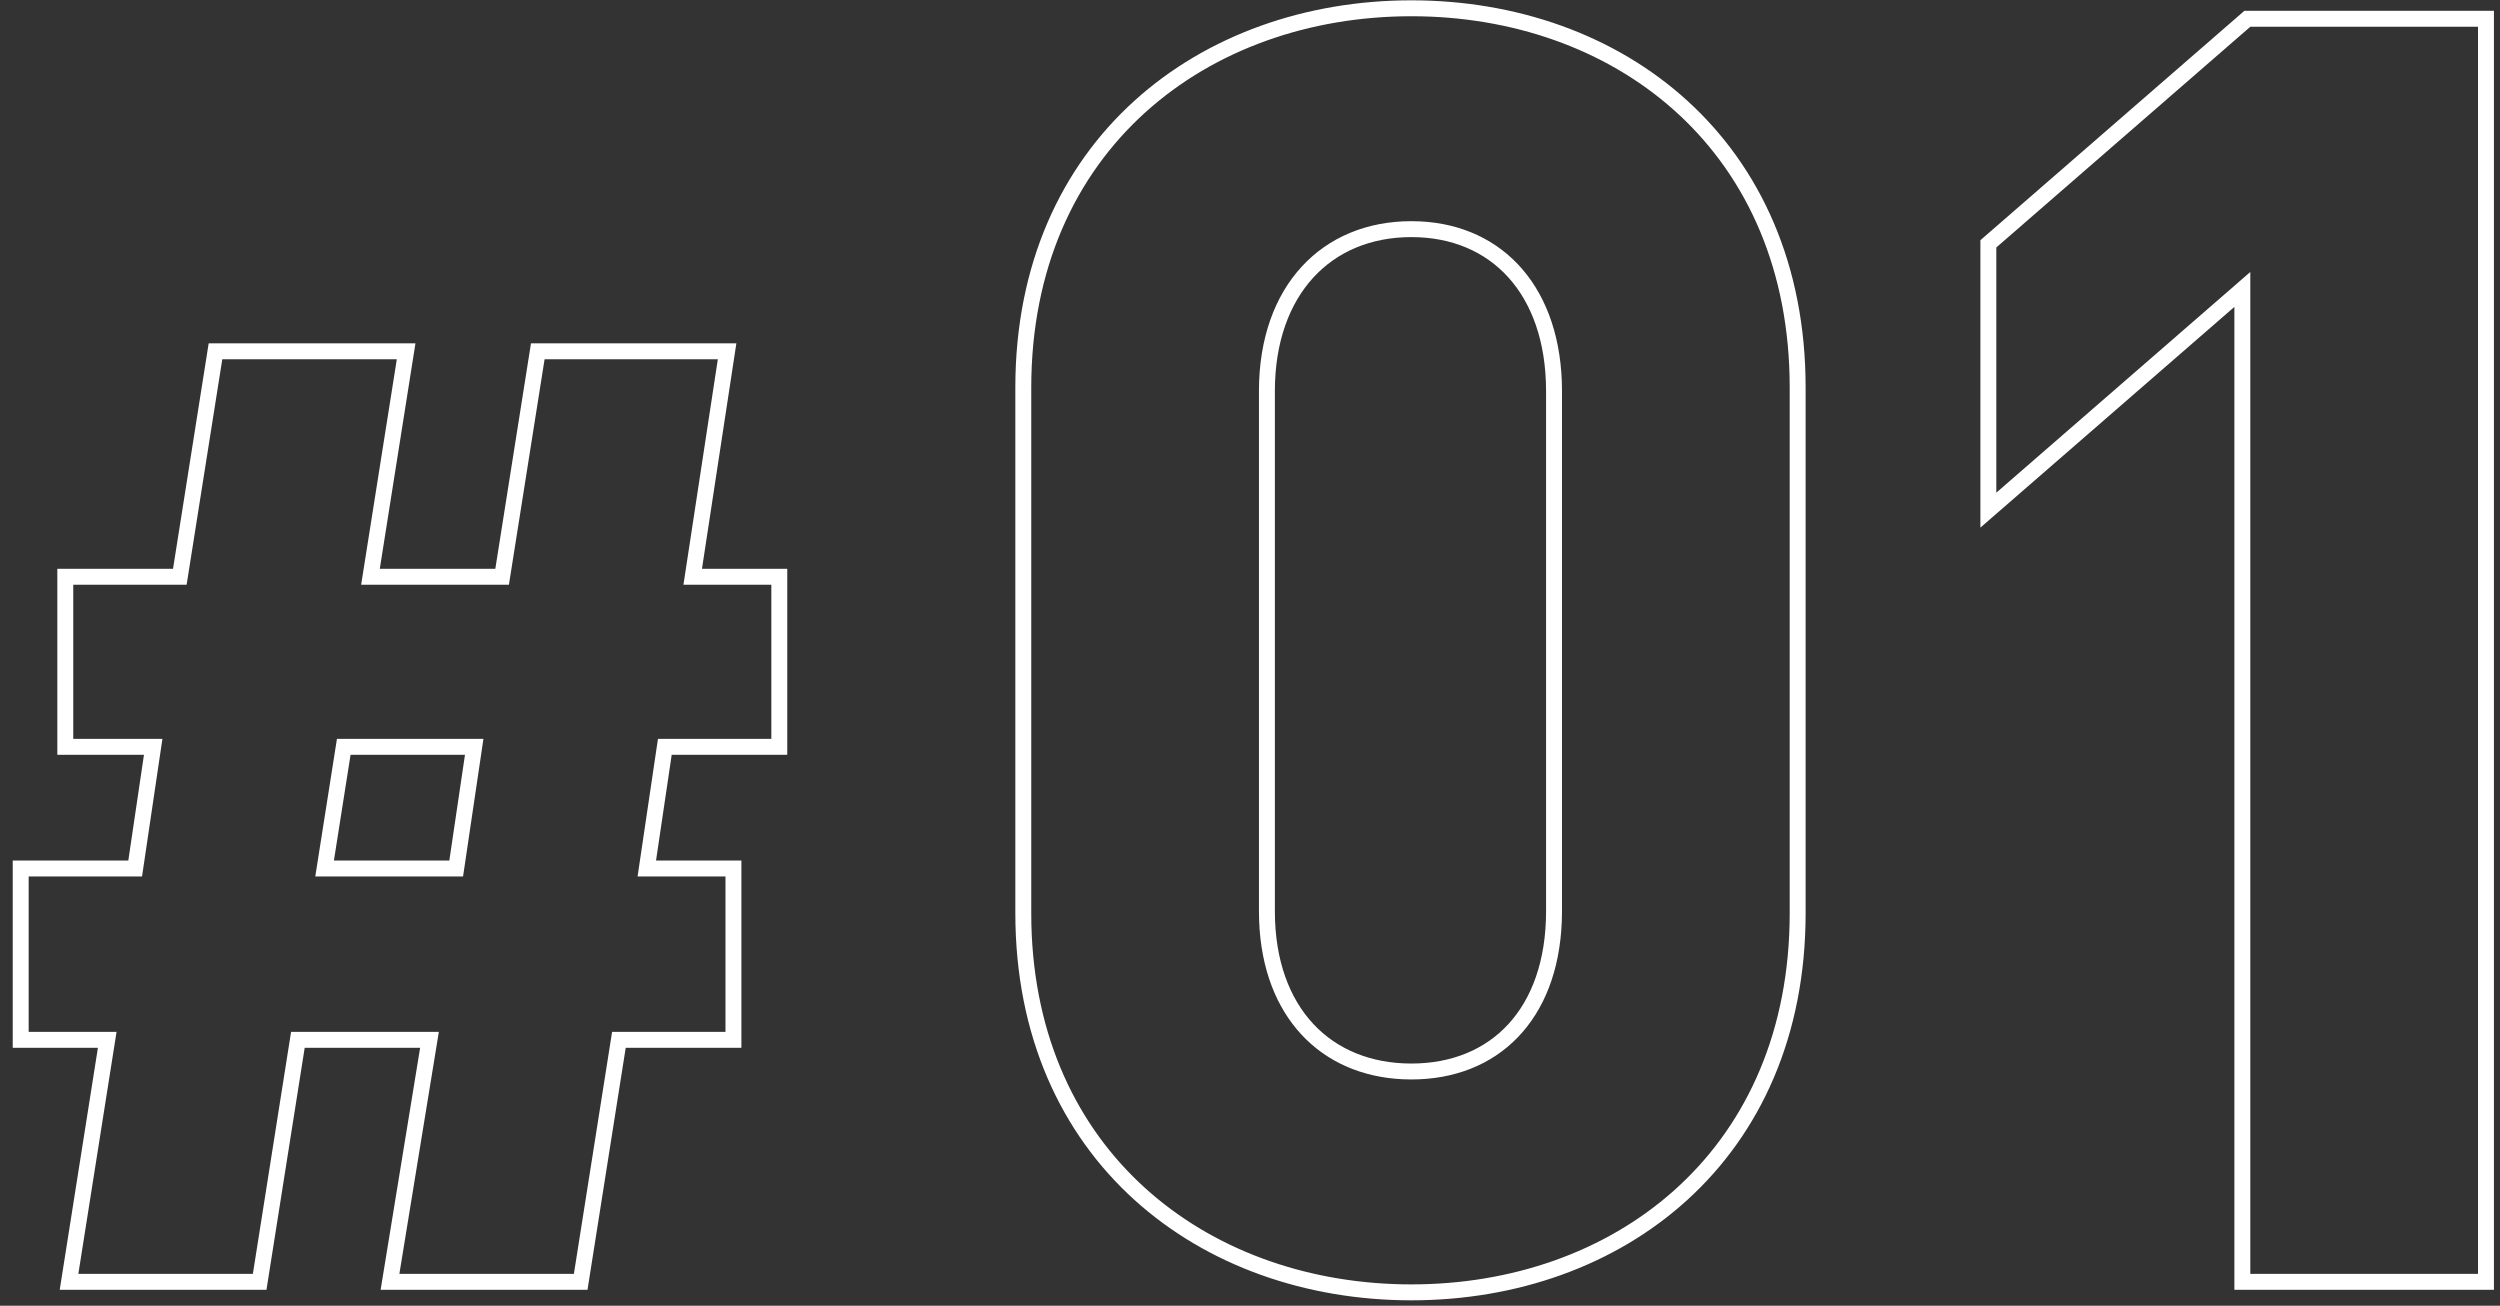 <svg width="157" height="82" viewBox="0 0 157 82" fill="none" xmlns="http://www.w3.org/2000/svg">
<rect x="0" y="0" width="157" height="82" fill="#333333" stroke="none"/>
<path d="M155.619 1.68H141.319L125.369 15.54V30.94L141.319 17.08V80H155.619V1.68ZM156.619 81H140.319V19.273L124.369 33.134V15.084L140.945 0.68H156.619V81Z" fill="white"/>
<path d="M112.393 24.34C112.393 9.614 101.734 1.283 89.23 1.026L88.633 1.02C75.873 1.02 64.763 9.38 64.763 24.34V57.34L64.77 58.036C65.105 72.328 75.726 80.401 88.035 80.654L88.633 80.66C101.193 80.66 112.049 72.559 112.385 58.036L112.393 57.34V24.34ZM97.093 57.23V24.56C97.093 21.452 96.188 19.041 94.724 17.42C93.268 15.808 91.183 14.89 88.633 14.89C86.081 14.89 83.965 15.809 82.481 17.426C80.99 19.049 80.063 21.459 80.062 24.56V57.23C80.063 60.331 80.99 62.709 82.476 64.304C83.956 65.892 86.072 66.79 88.633 66.79V67.79L88.111 67.778C82.951 67.547 79.304 63.873 79.074 57.841L79.062 57.23V24.56C79.063 17.96 83.023 13.89 88.633 13.89L89.153 13.902C94.479 14.147 98.093 18.166 98.093 24.56V57.23L98.081 57.841C97.85 64.073 94.067 67.79 88.633 67.79V66.79C91.192 66.79 93.277 65.894 94.73 64.31C96.189 62.718 97.093 60.338 97.093 57.23ZM113.393 57.34C113.393 65.082 110.537 71.187 105.971 75.349C101.417 79.499 95.227 81.66 88.633 81.66C82.039 81.66 75.822 79.5 71.241 75.352C66.647 71.191 63.763 65.085 63.763 57.34V24.34C63.763 16.595 66.647 10.49 71.241 6.329C75.822 2.181 82.039 0.02 88.633 0.02C95.227 0.02 101.417 2.181 105.971 6.331C110.537 10.493 113.393 16.598 113.393 24.34V57.34Z" fill="white"/>
<path d="M42.92 36.72L45.08 22.56H34.2L31.96 36.72H22.68L24.92 22.56H13.96L11.72 36.72H4.6V46.4H10.2L8.92 55.04H1.8V64.8H7.32L4.92 80H15.88L18.28 64.8H27.56L25.08 80H36.04L38.44 64.8H45.56V55.04H40.04L41.32 46.4H48.44V36.72H42.92ZM30.36 46.4L29.08 55.04H19.8L21.16 46.4H30.36ZM20.97 54.04H28.218L29.201 47.4H22.015L20.97 54.04ZM49.44 47.4H42.183L41.199 54.04H46.56V65.8H39.295L36.895 81H23.903L26.384 65.8H19.135L16.734 81H3.75L6.149 65.8H0.8V54.04H8.058L9.041 47.4H3.6V35.72H10.866L13.105 21.56H26.091L23.851 35.72H31.106L33.346 21.56H46.244L44.084 35.72H49.44V47.4Z" fill="white"/>
</svg>
